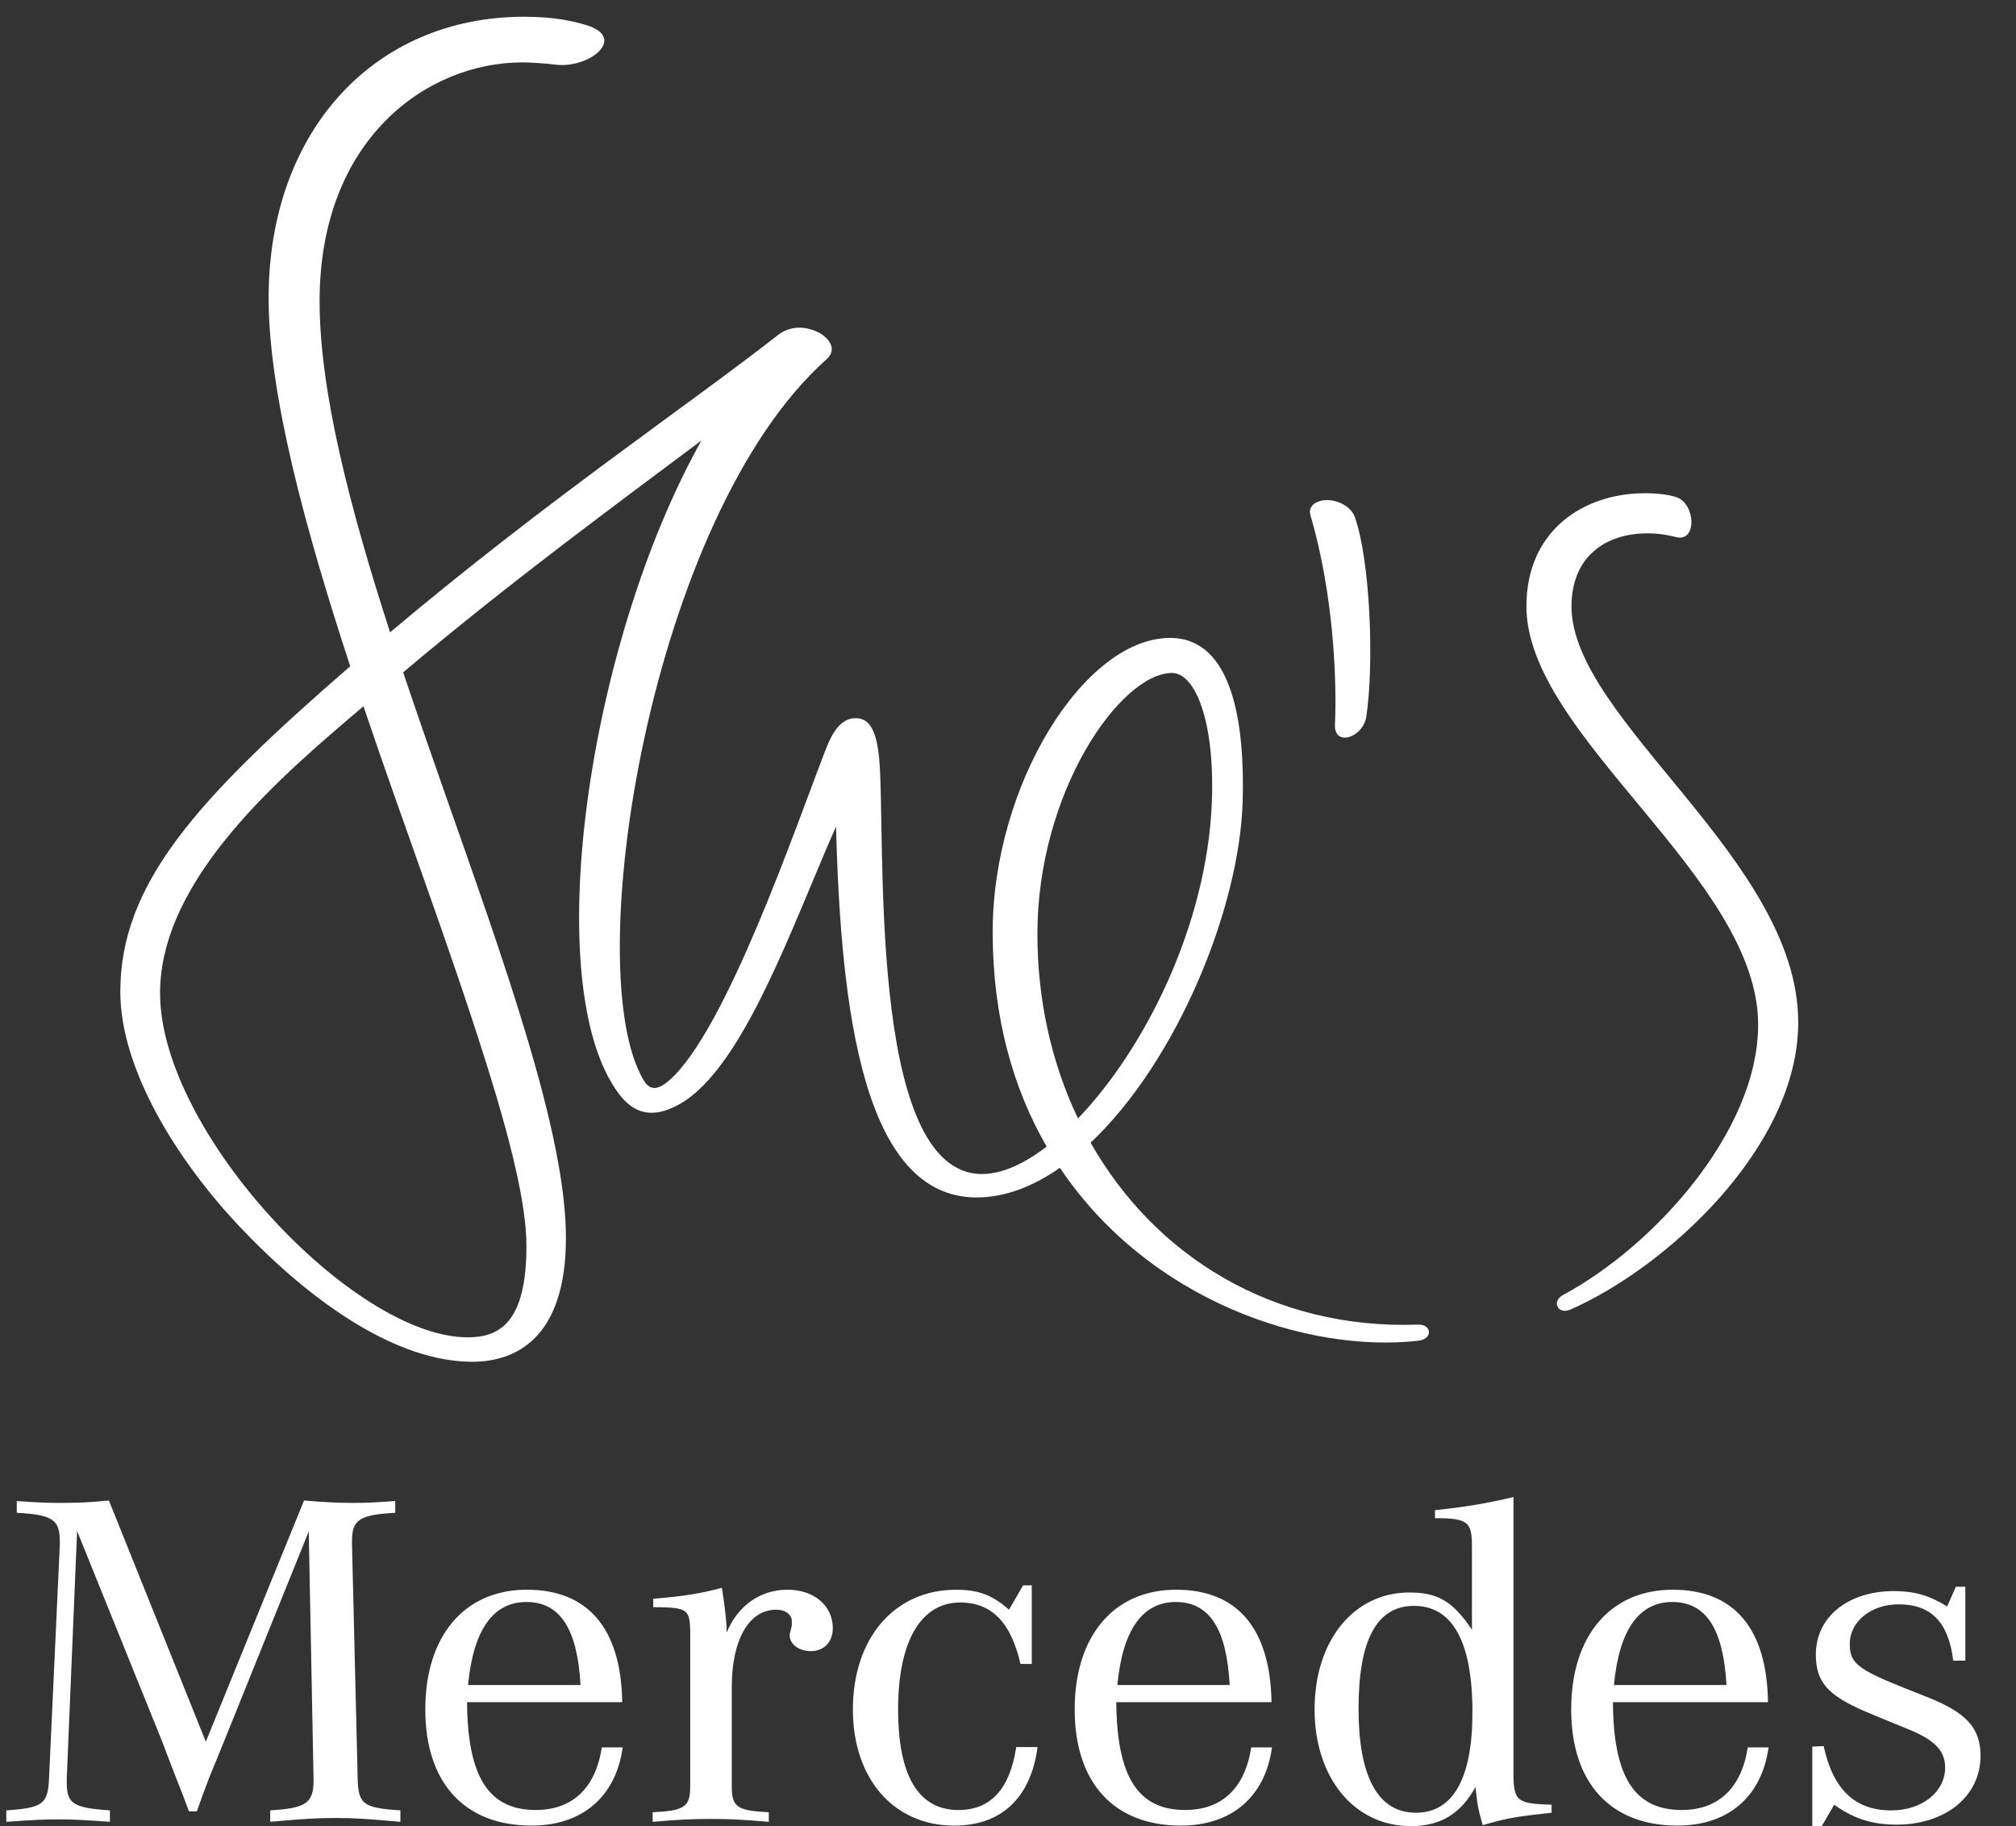 <?xml version="1.0" encoding="utf-8"?>
<!-- Generator: Adobe Illustrator 16.0.0, SVG Export Plug-In . SVG Version: 6.00 Build 0)  -->
<!DOCTYPE svg PUBLIC "-//W3C//DTD SVG 1.1//EN" "http://www.w3.org/Graphics/SVG/1.1/DTD/svg11.dtd">
<svg version="1.1" id="Layer_1" xmlns="http://www.w3.org/2000/svg" xmlns:xlink="http://www.w3.org/1999/xlink" x="0px" y="0px"
	 width="53px" height="48px" viewBox="0 0 53 48" enable-background="new 0 0 53 48" xml:space="preserve">
<rect x="0" y="0" width="53" height="48" fill="#333333" stroke="none"/>
<g>
	<path fill="#FFFFFF" d="M8.817,47.786c0.518,0,0.847,0.025,1.709,0.101v-0.301c-0.985-0.064-1.106-0.164-1.123-0.84l-0.149-6.153
		v-0.088c0-0.563,0.205-0.689,1.137-0.741v-0.309c-0.521,0.037-0.741,0.049-1.083,0.049c-0.412,0-0.696-0.012-1.315-0.063
		l-2.582,6.34l-2.548-6.34c-0.521,0.051-0.794,0.063-1.303,0.063c-0.38,0-0.588-0.012-1.119-0.049v0.309
		c0.942,0.052,1.132,0.179,1.132,0.757v0.072l-0.284,6.153c-0.028,0.676-0.166,0.775-1.123,0.84v0.301
		c0.711-0.051,0.984-0.064,1.368-0.064c0.384,0,0.657,0.014,1.356,0.064v-0.301c-0.961-0.064-1.135-0.177-1.135-0.727v-0.113
		l0.272-6.503l2.244,5.552l0.165,0.437l0.19,0.489l0.191,0.489l0.151,0.401h0.208l0.147-0.414l0.179-0.477l0.191-0.464l0.168-0.412
		l2.256-5.59l0.126,6.491v0.063c0,0.589-0.207,0.724-1.139,0.777v0.301C7.967,47.812,8.296,47.786,8.817,47.786 M12.305,44.291
		c0.138-1.442,0.654-2.182,1.533-2.182c0.887,0,1.341,0.704,1.424,2.182H12.305z M12.279,44.742h4.079
		c-0.029-1.929-0.893-2.956-2.507-2.956c-1.643,0-2.67,1.216-2.67,3.145s1.027,3.055,2.794,3.055c1.339,0,2.217-0.765,2.395-2.055
		h-0.549c-0.162,1.065-0.767,1.645-1.738,1.645C12.839,47.575,12.292,46.696,12.279,44.742 M21.894,42.799
		c0-0.604-0.506-1.013-1.188-1.013c-0.714,0-1.303,0.409-1.604,1.127V42.77c-0.026-0.37-0.054-0.574-0.123-1.034
		c-0.56,0.151-1.027,0.225-1.806,0.288v0.222h0.176c0.712,0.016,0.784,0.076,0.796,0.613v0.204v3.897
		c0,0.536-0.152,0.636-0.987,0.675v0.252c0.753-0.064,1.042-0.075,1.534-0.075c0.477,0,0.766,0.011,1.519,0.075v-0.252
		c-0.833-0.039-0.973-0.139-0.973-0.675v-2.622c0-1.236,0.453-2.027,1.165-2.027c0.248,0,0.413,0.127,0.413,0.301v0.112
		l-0.029,0.125c-0.015,0.053-0.028,0.102-0.028,0.127c0,0.248,0.247,0.424,0.563,0.424C21.66,43.399,21.894,43.16,21.894,42.799
		 M23.611,44.931c0-1.791,0.601-2.809,1.63-2.809c0.836,0,1.339,0.529,1.587,1.615h0.297v-2.066h-0.228l-0.371,0.64
		c-0.438-0.388-0.807-0.524-1.395-0.524c-1.617,0-2.709,1.276-2.709,3.145c0,1.828,1.077,3.055,2.667,3.055
		c1.233,0,2.01-0.726,2.188-2.065h-0.56c-0.166,1.101-0.672,1.655-1.521,1.655C24.146,47.575,23.611,46.682,23.611,44.931
		 M29.375,44.291c0.136-1.442,0.658-2.182,1.532-2.182c0.892,0,1.34,0.704,1.421,2.182H29.375z M29.347,44.742h4.081
		c-0.032-1.929-0.891-2.956-2.508-2.956c-1.638,0-2.667,1.216-2.667,3.145s1.029,3.055,2.792,3.055c1.343,0,2.218-0.765,2.395-2.055
		h-0.546c-0.164,1.065-0.766,1.645-1.738,1.645C29.909,47.575,29.362,46.696,29.347,44.742 M38.71,45.005
		c0,1.741-0.507,2.643-1.489,2.643c-0.991,0-1.505-0.94-1.505-2.731c0-1.814,0.478-2.706,1.46-2.706
		C38.188,42.21,38.71,43.16,38.71,45.005 M40.585,47.671l0.206-0.023v-0.211c-0.916-0.027-1.003-0.089-1.003-0.854v-7.234
		c-0.682,0.166-1.297,0.267-2.064,0.346v0.211c0.861,0,0.973,0.089,0.973,0.74v2.191c-0.508-0.754-0.904-0.978-1.645-0.978
		c-1.463,0-2.492,1.265-2.492,3.072c0,1.803,1.046,3.069,2.531,3.069c0.785,0,1.315-0.329,1.699-1.027
		c0.054,0.474,0.054,0.523,0.19,1.002C39.54,47.812,39.774,47.761,40.585,47.671 M42.43,44.291c0.135-1.442,0.656-2.182,1.532-2.182
		c0.891,0,1.342,0.704,1.427,2.182H42.43z M42.404,44.742h4.075c-0.025-1.929-0.885-2.956-2.502-2.956
		c-1.644,0-2.671,1.216-2.671,3.145s1.027,3.055,2.793,3.055c1.341,0,2.217-0.765,2.396-2.055h-0.547
		c-0.164,1.065-0.769,1.645-1.737,1.645C42.964,47.575,42.413,46.696,42.404,44.742 M48.63,43.211c0-0.589,0.56-1.041,1.284-1.041
		c0.863,0,1.315,0.481,1.436,1.481h0.318v-1.943h-0.249l-0.229,0.518c-0.468-0.29-0.866-0.404-1.396-0.404
		c-1.208,0-2.056,0.678-2.056,1.667c0,0.727,0.318,1.077,1.313,1.504l0.633,0.263l0.518,0.211c0.674,0.278,0.935,0.563,0.935,0.994
		c0,0.637-0.604,1.126-1.417,1.126c-0.954,0-1.531-0.552-1.776-1.69l-0.299,0.012V48h0.249l0.327-0.563
		c0.52,0.375,1.013,0.524,1.641,0.524c1.288,0,2.205-0.751,2.205-1.805c0-0.737-0.37-1.141-1.41-1.552l-0.578-0.229
		C48.833,43.877,48.63,43.716,48.63,43.211"/>
	<path fill="#FFFFFF" d="M9.556,18.564c-2.112,1.795-5.348,4.508-5.348,7.54c0,3.652,5.093,9.048,8.086,9.048
		c0.848,0,1.546-0.398,1.546-2.404c0-1.092-0.417-2.769-1.053-4.791c-0.993-3.155-2.172-6.252-3.23-9.389L9.556,18.564z
		 M28.34,29.399c1.742-1.812,3.39-5.061,3.519-8.312c0.083-2.154-0.447-3.398-1.045-3.398c-1.355,0-3.541,3.119-3.541,6.862
		C27.272,26.224,27.621,27.894,28.34,29.399 M15.427,0.664c1.07,0.334,0.057,1.152-0.83,1.034C14.42,1.674,13.985,1.64,13.736,1.64
		c-2.52,0-5.334,2.025-5.334,6.277c0,2.384,0.806,5.465,1.853,8.704c4.095-3.451,7.818-5.953,10.192-7.81
		c0.297-0.232,0.677-0.263,1.055-0.081c0.256,0.123,0.54,0.436,0.229,0.713c-4.626,4.112-6.534,16.067-4.809,18.952
		c0.139,0.233,0.329,0.298,0.657,0.016c1.503-1.287,3.349-6.707,4.134-8.724c0.177-0.457,0.403-0.81,0.784-0.81
		c0.376,0,0.542,0.354,0.612,1.018c0.199,1.918-0.359,10.964,2.71,10.964c0.51,0,1.097-0.259,1.697-0.72
		c-0.875-1.516-1.419-3.388-1.419-5.639c0-3.869,2.408-7.732,4.664-7.732c1.651,0,1.964,2.267,1.909,4.281
		c-0.079,2.833-1.736,6.851-3.998,8.987c1.691,2.982,4.793,4.914,8.6,4.782c0.381-0.015,0.4,0.38,0.015,0.424
		c-2.915,0.327-7.072-1.043-9.423-4.546c-0.702,0.491-1.442,0.779-2.189,0.779c-2.985,0-3.57-4.924-3.696-9.75
		c-0.558,1.258-1.164,2.839-1.835,4.22c-0.67,1.38-1.422,2.596-2.279,3.078c-0.733,0.412-1.221,0.227-1.596-0.273
		c-2.113-2.814-0.836-11.808,2.173-17.173c-2.049,1.538-5.001,3.696-7.843,6.096c0.334,0.995,0.684,2.001,1.034,2.999
		c0.811,2.312,1.622,4.584,2.229,6.622c0.607,2.036,1.016,3.851,1.016,5.243c0,2.64-1.321,3.257-2.462,3.257
		c-1.971,0-4.173-1.518-6.047-3.479c-1.728-1.806-3.206-4.223-3.206-6.245c0-2.84,2.005-5.056,6.044-8.557
		c-1.19-3.634-2.145-7.15-2.145-9.682c0-4.361,2.757-7.391,6.725-7.391C14.614,0.441,15.124,0.57,15.427,0.664 M44.068,13.067
		c0.514,0.171,0.549,1.188,0.002,1.052c-0.232-0.058-0.47-0.1-0.758-0.1c-1.108,0-1.998,0.618-1.998,1.918
		c0,2.983,5.961,6.661,5.961,10.932c0,3.315-3.513,6.466-5.98,7.549c-0.349,0.153-0.508-0.216-0.203-0.379
		c2.36-1.263,5.129-4.287,5.129-7.105c0-3.866-6.092-7.577-6.092-10.996c0-1.99,1.494-2.973,3.119-2.973
		C43.597,12.966,43.879,13.004,44.068,13.067 M34.584,13.219c0.324-0.189,0.898,0.001,1.031,0.364
		c0.408,1.137,0.514,3.868,0.305,5.254c-0.089,0.559-0.851,0.799-0.824,0.209c0.051-1.167-0.035-3.426-0.644-5.502
		C34.405,13.396,34.477,13.282,34.584,13.219"/>
</g>
</svg>
